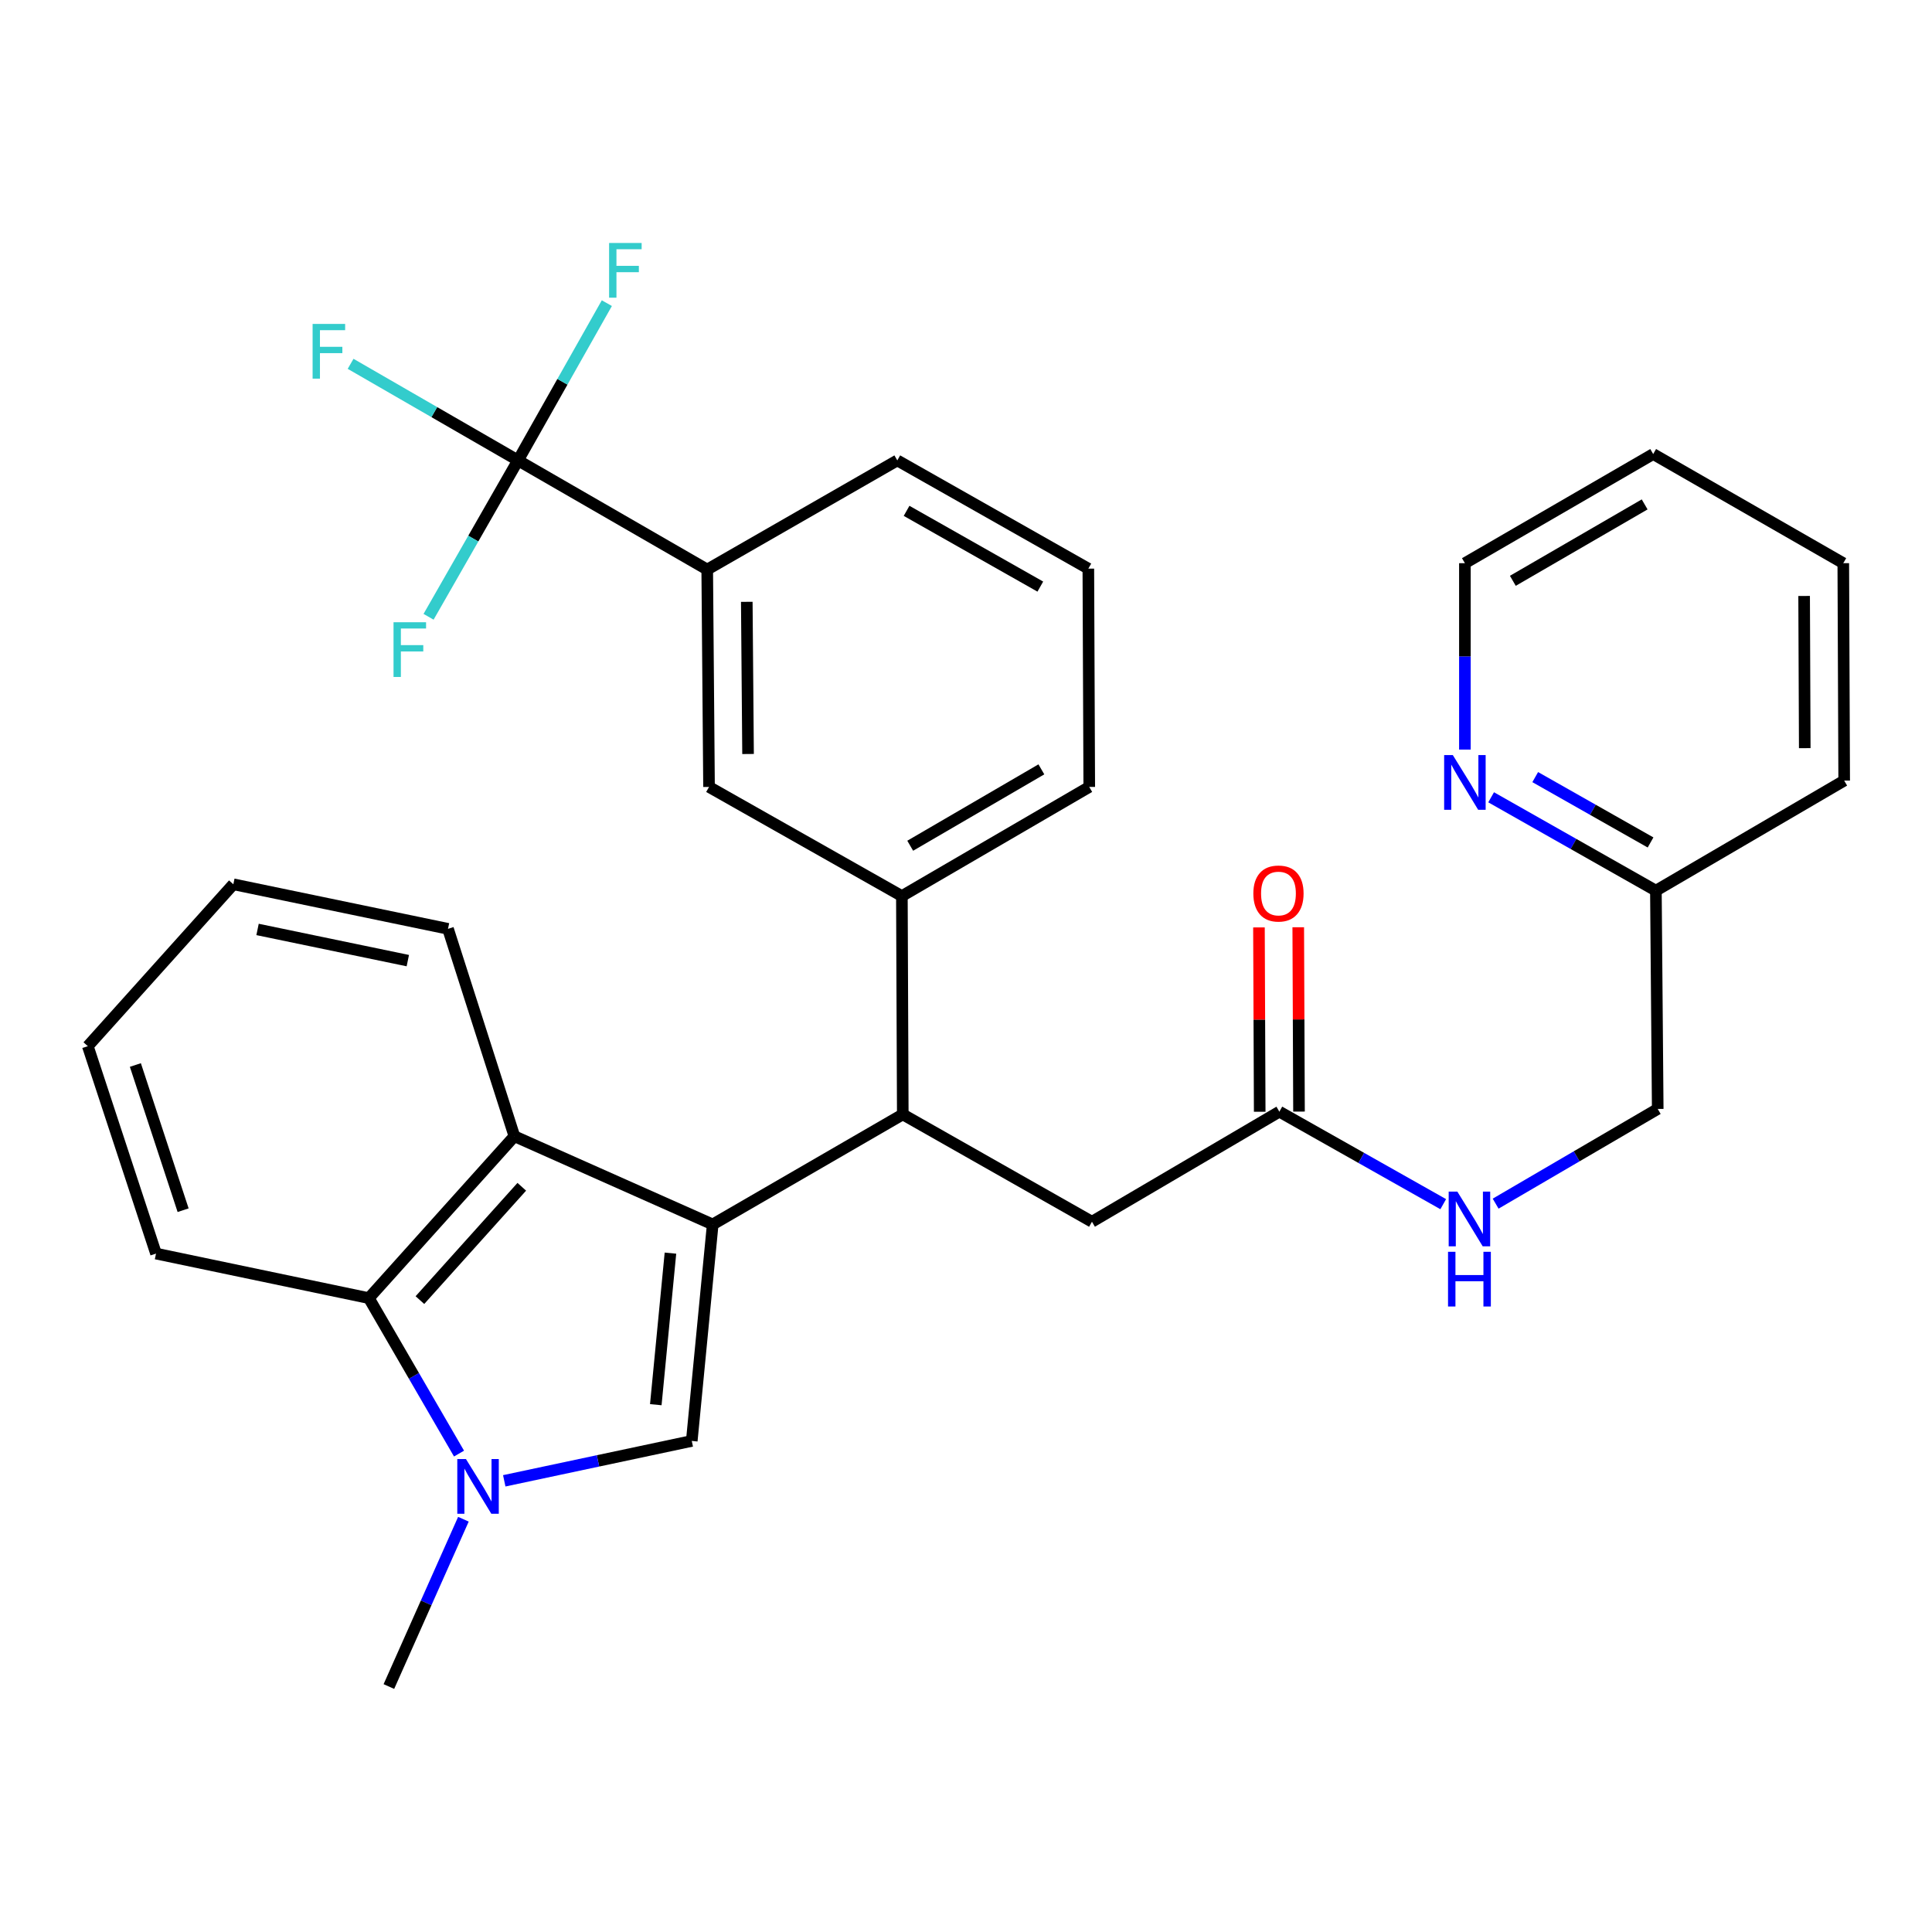 <?xml version='1.0' encoding='iso-8859-1'?>
<svg version='1.1' baseProfile='full'
              xmlns='http://www.w3.org/2000/svg'
                      xmlns:rdkit='http://www.rdkit.org/xml'
                      xmlns:xlink='http://www.w3.org/1999/xlink'
                  xml:space='preserve'
width='1000px' height='1000px' viewBox='0 0 1000 1000'>
<!-- END OF HEADER -->
<rect style='opacity:1.0;fill:#FFFFFF;stroke:none' width='1000' height='1000' x='0' y='0'> </rect>
<path class='bond-0' d='M 368.892,633.771 L 358.056,745.828' style='fill:none;fill-rule:evenodd;stroke:#000000;stroke-width:6px;stroke-linecap:butt;stroke-linejoin:miter;stroke-opacity:1' />
<path class='bond-0' d='M 347.022,648.621 L 339.436,727.062' style='fill:none;fill-rule:evenodd;stroke:#000000;stroke-width:6px;stroke-linecap:butt;stroke-linejoin:miter;stroke-opacity:1' />
<path class='bond-2' d='M 368.892,633.771 L 266.247,588.109' style='fill:none;fill-rule:evenodd;stroke:#000000;stroke-width:6px;stroke-linecap:butt;stroke-linejoin:miter;stroke-opacity:1' />
<path class='bond-3' d='M 368.892,633.771 L 467.277,576.81' style='fill:none;fill-rule:evenodd;stroke:#000000;stroke-width:6px;stroke-linecap:butt;stroke-linejoin:miter;stroke-opacity:1' />
<path class='bond-1' d='M 358.056,745.828 L 309.528,756.148' style='fill:none;fill-rule:evenodd;stroke:#000000;stroke-width:6px;stroke-linecap:butt;stroke-linejoin:miter;stroke-opacity:1' />
<path class='bond-1' d='M 309.528,756.148 L 261.001,766.468' style='fill:none;fill-rule:evenodd;stroke:#0000FF;stroke-width:6px;stroke-linecap:butt;stroke-linejoin:miter;stroke-opacity:1' />
<path class='bond-19' d='M 239.863,786.349 L 220.574,829.648' style='fill:none;fill-rule:evenodd;stroke:#0000FF;stroke-width:6px;stroke-linecap:butt;stroke-linejoin:miter;stroke-opacity:1' />
<path class='bond-19' d='M 220.574,829.648 L 201.286,872.947' style='fill:none;fill-rule:evenodd;stroke:#000000;stroke-width:6px;stroke-linecap:butt;stroke-linejoin:miter;stroke-opacity:1' />
<path class='bond-31' d='M 237.589,752.377 L 214.257,712.142' style='fill:none;fill-rule:evenodd;stroke:#0000FF;stroke-width:6px;stroke-linecap:butt;stroke-linejoin:miter;stroke-opacity:1' />
<path class='bond-31' d='M 214.257,712.142 L 190.924,671.906' style='fill:none;fill-rule:evenodd;stroke:#000000;stroke-width:6px;stroke-linecap:butt;stroke-linejoin:miter;stroke-opacity:1' />
<path class='bond-5' d='M 266.247,588.109 L 190.924,671.906' style='fill:none;fill-rule:evenodd;stroke:#000000;stroke-width:6px;stroke-linecap:butt;stroke-linejoin:miter;stroke-opacity:1' />
<path class='bond-5' d='M 270.075,614.275 L 217.349,672.934' style='fill:none;fill-rule:evenodd;stroke:#000000;stroke-width:6px;stroke-linecap:butt;stroke-linejoin:miter;stroke-opacity:1' />
<path class='bond-20' d='M 266.247,588.109 L 231.885,480.764' style='fill:none;fill-rule:evenodd;stroke:#000000;stroke-width:6px;stroke-linecap:butt;stroke-linejoin:miter;stroke-opacity:1' />
<path class='bond-6' d='M 467.277,576.81 L 466.813,463.803' style='fill:none;fill-rule:evenodd;stroke:#000000;stroke-width:6px;stroke-linecap:butt;stroke-linejoin:miter;stroke-opacity:1' />
<path class='bond-10' d='M 467.277,576.81 L 565.198,632.369' style='fill:none;fill-rule:evenodd;stroke:#000000;stroke-width:6px;stroke-linecap:butt;stroke-linejoin:miter;stroke-opacity:1' />
<path class='bond-4' d='M 268.123,238.31 L 366.056,294.797' style='fill:none;fill-rule:evenodd;stroke:#000000;stroke-width:6px;stroke-linecap:butt;stroke-linejoin:miter;stroke-opacity:1' />
<path class='bond-14' d='M 268.123,238.31 L 244.973,278.781' style='fill:none;fill-rule:evenodd;stroke:#000000;stroke-width:6px;stroke-linecap:butt;stroke-linejoin:miter;stroke-opacity:1' />
<path class='bond-14' d='M 244.973,278.781 L 221.824,319.252' style='fill:none;fill-rule:evenodd;stroke:#33CCCC;stroke-width:6px;stroke-linecap:butt;stroke-linejoin:miter;stroke-opacity:1' />
<path class='bond-15' d='M 268.123,238.31 L 291.111,197.61' style='fill:none;fill-rule:evenodd;stroke:#000000;stroke-width:6px;stroke-linecap:butt;stroke-linejoin:miter;stroke-opacity:1' />
<path class='bond-15' d='M 291.111,197.61 L 314.1,156.91' style='fill:none;fill-rule:evenodd;stroke:#33CCCC;stroke-width:6px;stroke-linecap:butt;stroke-linejoin:miter;stroke-opacity:1' />
<path class='bond-16' d='M 268.123,238.31 L 224.796,213.311' style='fill:none;fill-rule:evenodd;stroke:#000000;stroke-width:6px;stroke-linecap:butt;stroke-linejoin:miter;stroke-opacity:1' />
<path class='bond-16' d='M 224.796,213.311 L 181.469,188.313' style='fill:none;fill-rule:evenodd;stroke:#33CCCC;stroke-width:6px;stroke-linecap:butt;stroke-linejoin:miter;stroke-opacity:1' />
<path class='bond-22' d='M 190.924,671.906 L 80.754,648.855' style='fill:none;fill-rule:evenodd;stroke:#000000;stroke-width:6px;stroke-linecap:butt;stroke-linejoin:miter;stroke-opacity:1' />
<path class='bond-8' d='M 466.813,463.803 L 366.993,407.317' style='fill:none;fill-rule:evenodd;stroke:#000000;stroke-width:6px;stroke-linecap:butt;stroke-linejoin:miter;stroke-opacity:1' />
<path class='bond-21' d='M 466.813,463.803 L 563.797,407.317' style='fill:none;fill-rule:evenodd;stroke:#000000;stroke-width:6px;stroke-linecap:butt;stroke-linejoin:miter;stroke-opacity:1' />
<path class='bond-21' d='M 471.124,437.755 L 539.013,398.215' style='fill:none;fill-rule:evenodd;stroke:#000000;stroke-width:6px;stroke-linecap:butt;stroke-linejoin:miter;stroke-opacity:1' />
<path class='bond-7' d='M 366.056,294.797 L 366.993,407.317' style='fill:none;fill-rule:evenodd;stroke:#000000;stroke-width:6px;stroke-linecap:butt;stroke-linejoin:miter;stroke-opacity:1' />
<path class='bond-7' d='M 386.535,311.505 L 387.191,390.269' style='fill:none;fill-rule:evenodd;stroke:#000000;stroke-width:6px;stroke-linecap:butt;stroke-linejoin:miter;stroke-opacity:1' />
<path class='bond-33' d='M 366.056,294.797 L 464.44,238.31' style='fill:none;fill-rule:evenodd;stroke:#000000;stroke-width:6px;stroke-linecap:butt;stroke-linejoin:miter;stroke-opacity:1' />
<path class='bond-9' d='M 662.193,575.397 L 565.198,632.369' style='fill:none;fill-rule:evenodd;stroke:#000000;stroke-width:6px;stroke-linecap:butt;stroke-linejoin:miter;stroke-opacity:1' />
<path class='bond-11' d='M 662.193,575.397 L 704.603,599.337' style='fill:none;fill-rule:evenodd;stroke:#000000;stroke-width:6px;stroke-linecap:butt;stroke-linejoin:miter;stroke-opacity:1' />
<path class='bond-11' d='M 704.603,599.337 L 747.014,623.277' style='fill:none;fill-rule:evenodd;stroke:#0000FF;stroke-width:6px;stroke-linecap:butt;stroke-linejoin:miter;stroke-opacity:1' />
<path class='bond-13' d='M 672.363,575.356 L 672.167,527.65' style='fill:none;fill-rule:evenodd;stroke:#000000;stroke-width:6px;stroke-linecap:butt;stroke-linejoin:miter;stroke-opacity:1' />
<path class='bond-13' d='M 672.167,527.65 L 671.971,479.945' style='fill:none;fill-rule:evenodd;stroke:#FF0000;stroke-width:6px;stroke-linecap:butt;stroke-linejoin:miter;stroke-opacity:1' />
<path class='bond-13' d='M 652.024,575.439 L 651.828,527.734' style='fill:none;fill-rule:evenodd;stroke:#000000;stroke-width:6px;stroke-linecap:butt;stroke-linejoin:miter;stroke-opacity:1' />
<path class='bond-13' d='M 651.828,527.734 L 651.633,480.029' style='fill:none;fill-rule:evenodd;stroke:#FF0000;stroke-width:6px;stroke-linecap:butt;stroke-linejoin:miter;stroke-opacity:1' />
<path class='bond-18' d='M 774.14,623.009 L 816.088,598.497' style='fill:none;fill-rule:evenodd;stroke:#0000FF;stroke-width:6px;stroke-linecap:butt;stroke-linejoin:miter;stroke-opacity:1' />
<path class='bond-18' d='M 816.088,598.497 L 858.036,573.985' style='fill:none;fill-rule:evenodd;stroke:#000000;stroke-width:6px;stroke-linecap:butt;stroke-linejoin:miter;stroke-opacity:1' />
<path class='bond-12' d='M 771.808,412.674 L 814.448,436.838' style='fill:none;fill-rule:evenodd;stroke:#0000FF;stroke-width:6px;stroke-linecap:butt;stroke-linejoin:miter;stroke-opacity:1' />
<path class='bond-12' d='M 814.448,436.838 L 857.087,461.001' style='fill:none;fill-rule:evenodd;stroke:#000000;stroke-width:6px;stroke-linecap:butt;stroke-linejoin:miter;stroke-opacity:1' />
<path class='bond-12' d='M 794.628,402.228 L 824.476,419.142' style='fill:none;fill-rule:evenodd;stroke:#0000FF;stroke-width:6px;stroke-linecap:butt;stroke-linejoin:miter;stroke-opacity:1' />
<path class='bond-12' d='M 824.476,419.142 L 854.323,436.057' style='fill:none;fill-rule:evenodd;stroke:#000000;stroke-width:6px;stroke-linecap:butt;stroke-linejoin:miter;stroke-opacity:1' />
<path class='bond-25' d='M 758.228,387.981 L 758.228,339.745' style='fill:none;fill-rule:evenodd;stroke:#0000FF;stroke-width:6px;stroke-linecap:butt;stroke-linejoin:miter;stroke-opacity:1' />
<path class='bond-25' d='M 758.228,339.745 L 758.228,291.508' style='fill:none;fill-rule:evenodd;stroke:#000000;stroke-width:6px;stroke-linecap:butt;stroke-linejoin:miter;stroke-opacity:1' />
<path class='bond-17' d='M 857.087,461.001 L 858.036,573.985' style='fill:none;fill-rule:evenodd;stroke:#000000;stroke-width:6px;stroke-linecap:butt;stroke-linejoin:miter;stroke-opacity:1' />
<path class='bond-26' d='M 857.087,461.001 L 954.545,404.04' style='fill:none;fill-rule:evenodd;stroke:#000000;stroke-width:6px;stroke-linecap:butt;stroke-linejoin:miter;stroke-opacity:1' />
<path class='bond-27' d='M 231.885,480.764 L 120.777,457.702' style='fill:none;fill-rule:evenodd;stroke:#000000;stroke-width:6px;stroke-linecap:butt;stroke-linejoin:miter;stroke-opacity:1' />
<path class='bond-27' d='M 211.085,497.219 L 133.31,481.076' style='fill:none;fill-rule:evenodd;stroke:#000000;stroke-width:6px;stroke-linecap:butt;stroke-linejoin:miter;stroke-opacity:1' />
<path class='bond-24' d='M 563.797,407.317 L 563.322,294.333' style='fill:none;fill-rule:evenodd;stroke:#000000;stroke-width:6px;stroke-linecap:butt;stroke-linejoin:miter;stroke-opacity:1' />
<path class='bond-32' d='M 80.754,648.855 L 45.455,541.499' style='fill:none;fill-rule:evenodd;stroke:#000000;stroke-width:6px;stroke-linecap:butt;stroke-linejoin:miter;stroke-opacity:1' />
<path class='bond-32' d='M 94.781,626.399 L 70.071,551.249' style='fill:none;fill-rule:evenodd;stroke:#000000;stroke-width:6px;stroke-linecap:butt;stroke-linejoin:miter;stroke-opacity:1' />
<path class='bond-23' d='M 464.44,238.31 L 563.322,294.333' style='fill:none;fill-rule:evenodd;stroke:#000000;stroke-width:6px;stroke-linecap:butt;stroke-linejoin:miter;stroke-opacity:1' />
<path class='bond-23' d='M 469.247,264.41 L 538.464,303.626' style='fill:none;fill-rule:evenodd;stroke:#000000;stroke-width:6px;stroke-linecap:butt;stroke-linejoin:miter;stroke-opacity:1' />
<path class='bond-34' d='M 758.228,291.508 L 855.686,235.011' style='fill:none;fill-rule:evenodd;stroke:#000000;stroke-width:6px;stroke-linecap:butt;stroke-linejoin:miter;stroke-opacity:1' />
<path class='bond-34' d='M 783.047,300.63 L 851.268,261.082' style='fill:none;fill-rule:evenodd;stroke:#000000;stroke-width:6px;stroke-linecap:butt;stroke-linejoin:miter;stroke-opacity:1' />
<path class='bond-30' d='M 954.545,404.04 L 954.082,291.508' style='fill:none;fill-rule:evenodd;stroke:#000000;stroke-width:6px;stroke-linecap:butt;stroke-linejoin:miter;stroke-opacity:1' />
<path class='bond-30' d='M 934.137,387.244 L 933.813,308.472' style='fill:none;fill-rule:evenodd;stroke:#000000;stroke-width:6px;stroke-linecap:butt;stroke-linejoin:miter;stroke-opacity:1' />
<path class='bond-28' d='M 120.777,457.702 L 45.455,541.499' style='fill:none;fill-rule:evenodd;stroke:#000000;stroke-width:6px;stroke-linecap:butt;stroke-linejoin:miter;stroke-opacity:1' />
<path class='bond-29' d='M 855.686,235.011 L 954.082,291.508' style='fill:none;fill-rule:evenodd;stroke:#000000;stroke-width:6px;stroke-linecap:butt;stroke-linejoin:miter;stroke-opacity:1' />
<path  class='atom-2' d='M 241.173 755.193
L 250.453 770.193
Q 251.373 771.673, 252.853 774.353
Q 254.333 777.033, 254.413 777.193
L 254.413 755.193
L 258.173 755.193
L 258.173 783.513
L 254.293 783.513
L 244.333 767.113
Q 243.173 765.193, 241.933 762.993
Q 240.733 760.793, 240.373 760.113
L 240.373 783.513
L 236.693 783.513
L 236.693 755.193
L 241.173 755.193
' fill='#0000FF'/>
<path  class='atom-12' d='M 754.318 616.774
L 763.598 631.774
Q 764.518 633.254, 765.998 635.934
Q 767.478 638.614, 767.558 638.774
L 767.558 616.774
L 771.318 616.774
L 771.318 645.094
L 767.438 645.094
L 757.478 628.694
Q 756.318 626.774, 755.078 624.574
Q 753.878 622.374, 753.518 621.694
L 753.518 645.094
L 749.838 645.094
L 749.838 616.774
L 754.318 616.774
' fill='#0000FF'/>
<path  class='atom-12' d='M 749.498 647.926
L 753.338 647.926
L 753.338 659.966
L 767.818 659.966
L 767.818 647.926
L 771.658 647.926
L 771.658 676.246
L 767.818 676.246
L 767.818 663.166
L 753.338 663.166
L 753.338 676.246
L 749.498 676.246
L 749.498 647.926
' fill='#0000FF'/>
<path  class='atom-13' d='M 751.968 390.818
L 761.248 405.818
Q 762.168 407.298, 763.648 409.978
Q 765.128 412.658, 765.208 412.818
L 765.208 390.818
L 768.968 390.818
L 768.968 419.138
L 765.088 419.138
L 755.128 402.738
Q 753.968 400.818, 752.728 398.618
Q 751.528 396.418, 751.168 395.738
L 751.168 419.138
L 747.488 419.138
L 747.488 390.818
L 751.968 390.818
' fill='#0000FF'/>
<path  class='atom-14' d='M 648.73 462.482
Q 648.73 455.682, 652.09 451.882
Q 655.45 448.082, 661.73 448.082
Q 668.01 448.082, 671.37 451.882
Q 674.73 455.682, 674.73 462.482
Q 674.73 469.362, 671.33 473.282
Q 667.93 477.162, 661.73 477.162
Q 655.49 477.162, 652.09 473.282
Q 648.73 469.402, 648.73 462.482
M 661.73 473.962
Q 666.05 473.962, 668.37 471.082
Q 670.73 468.162, 670.73 462.482
Q 670.73 456.922, 668.37 454.122
Q 666.05 451.282, 661.73 451.282
Q 657.41 451.282, 655.05 454.082
Q 652.73 456.882, 652.73 462.482
Q 652.73 468.202, 655.05 471.082
Q 657.41 473.962, 661.73 473.962
' fill='#FF0000'/>
<path  class='atom-15' d='M 203.691 322.072
L 220.531 322.072
L 220.531 325.312
L 207.491 325.312
L 207.491 333.912
L 219.091 333.912
L 219.091 337.192
L 207.491 337.192
L 207.491 350.392
L 203.691 350.392
L 203.691 322.072
' fill='#33CCCC'/>
<path  class='atom-16' d='M 315.274 125.765
L 332.114 125.765
L 332.114 129.005
L 319.074 129.005
L 319.074 137.605
L 330.674 137.605
L 330.674 140.885
L 319.074 140.885
L 319.074 154.085
L 315.274 154.085
L 315.274 125.765
' fill='#33CCCC'/>
<path  class='atom-17' d='M 161.804 167.664
L 178.644 167.664
L 178.644 170.904
L 165.604 170.904
L 165.604 179.504
L 177.204 179.504
L 177.204 182.784
L 165.604 182.784
L 165.604 195.984
L 161.804 195.984
L 161.804 167.664
' fill='#33CCCC'/>
</svg>
